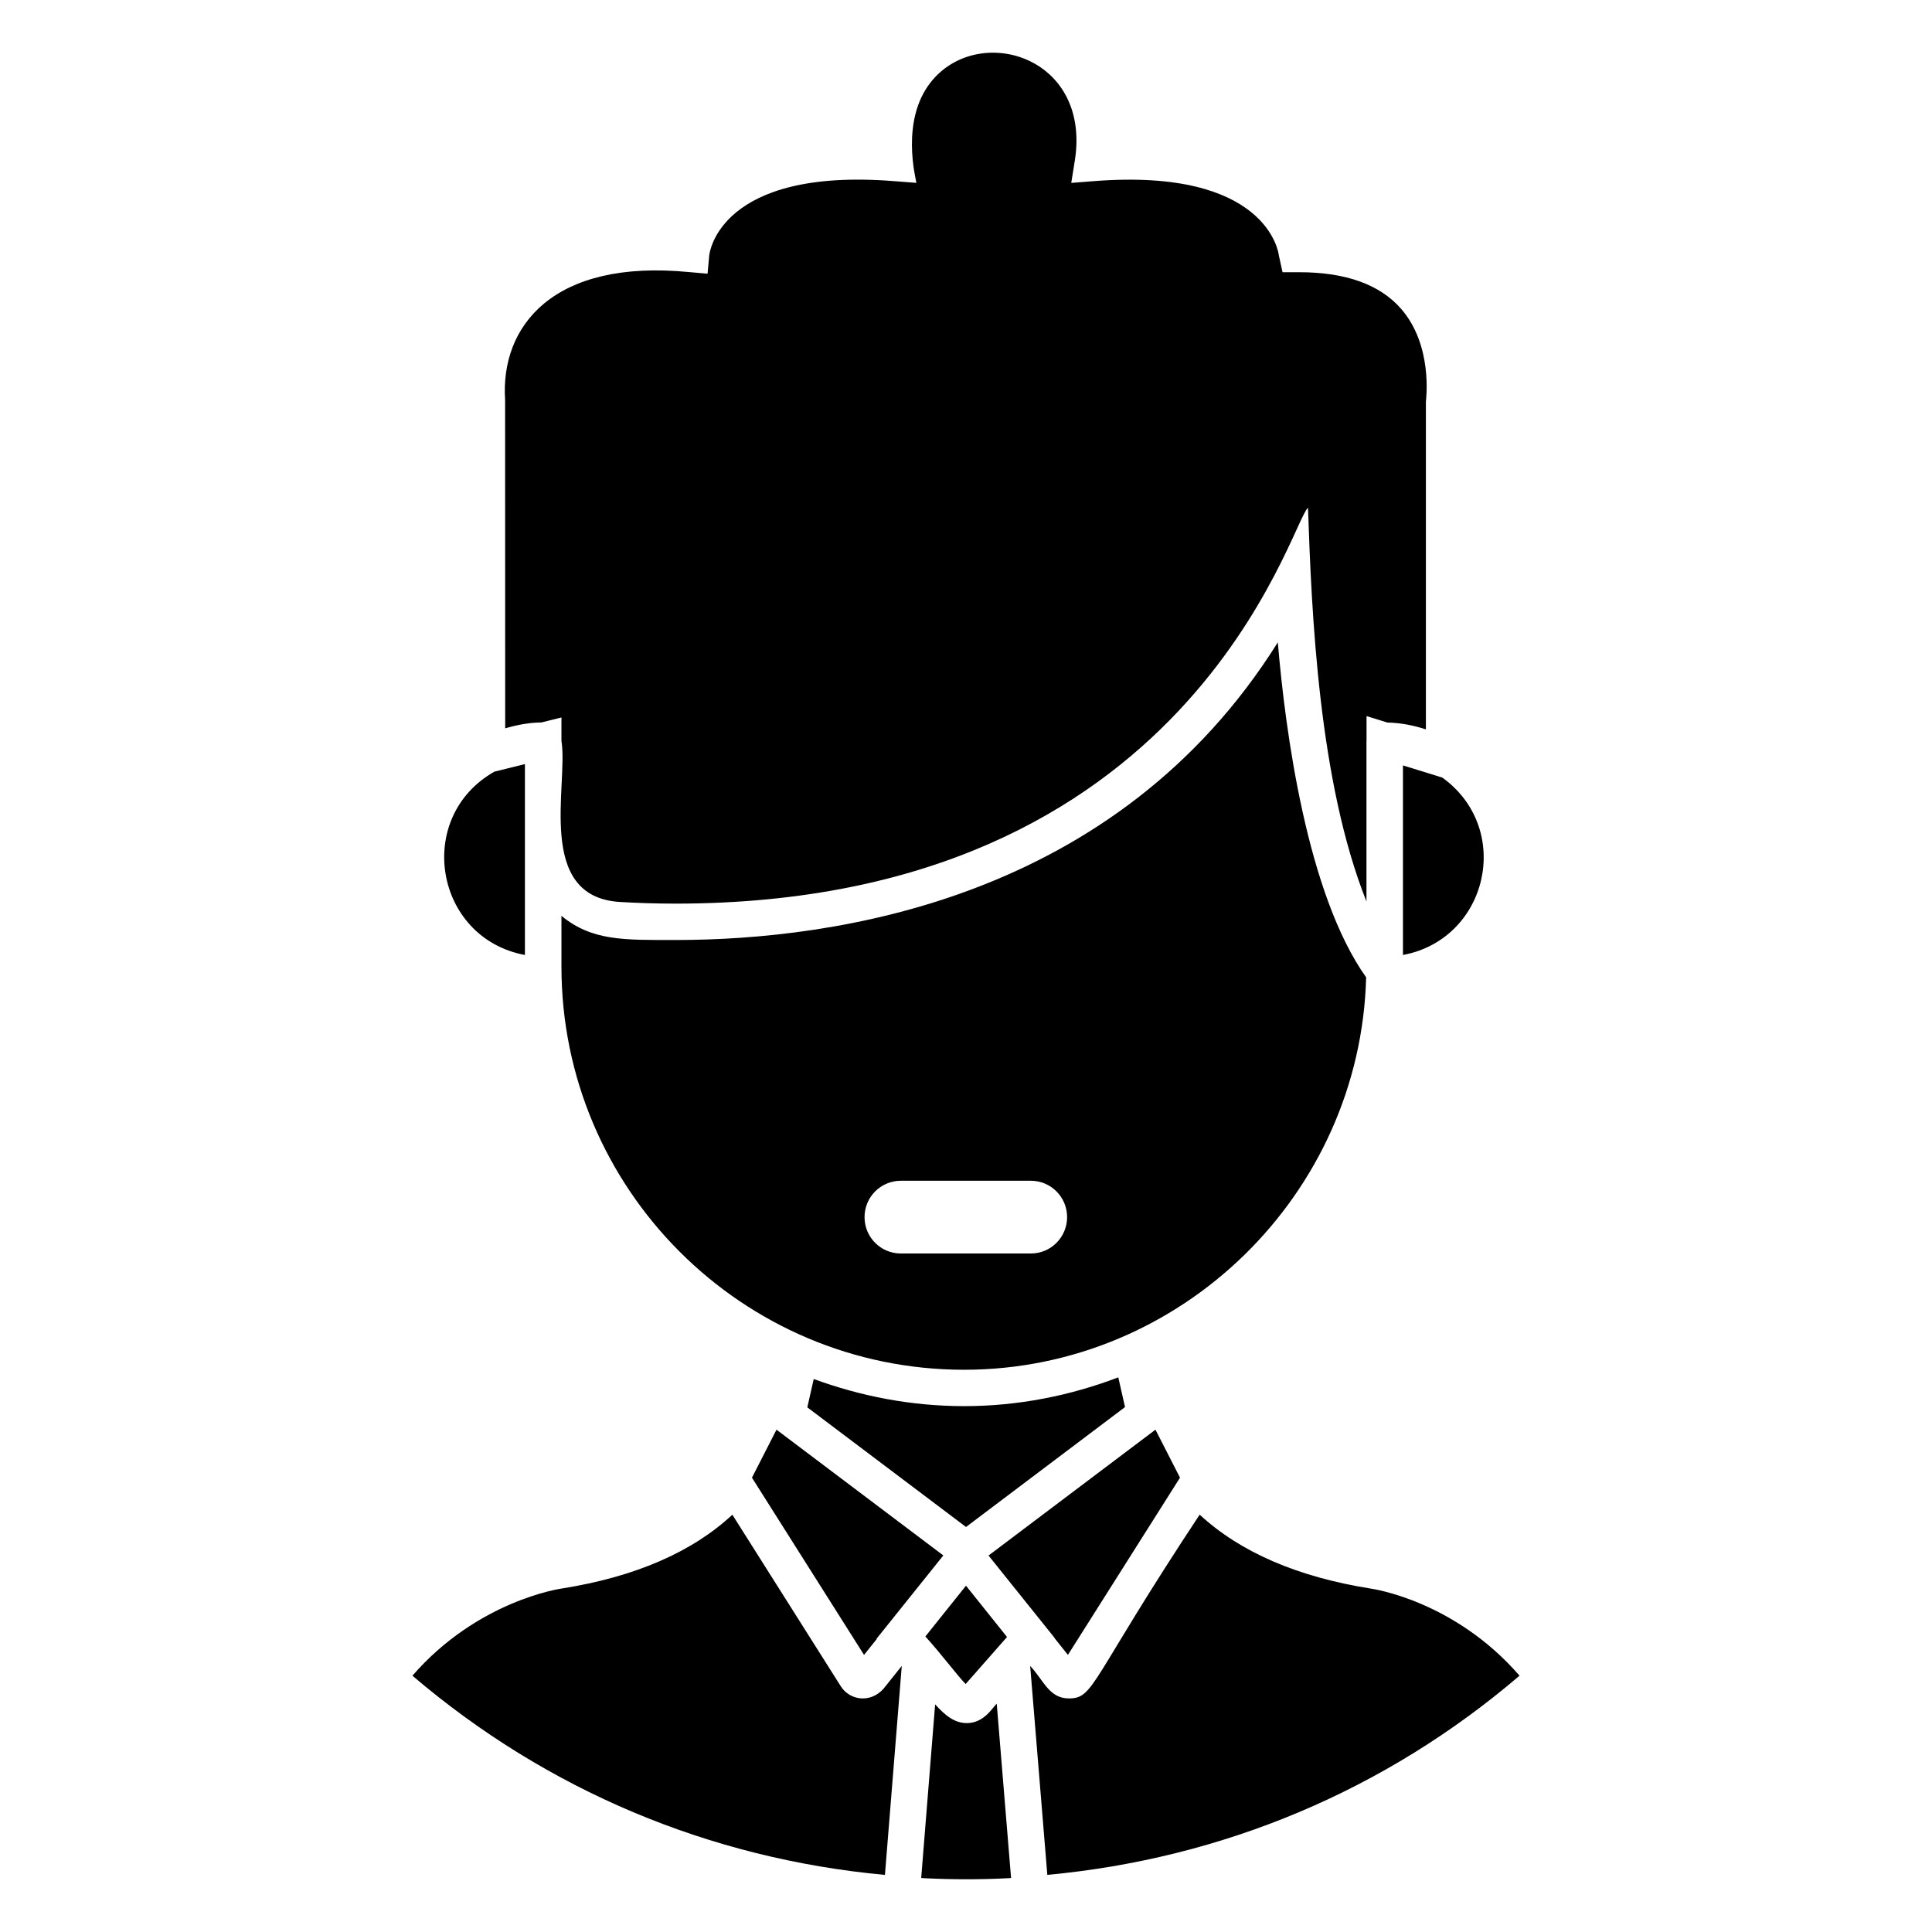 <?xml version="1.0" encoding="UTF-8"?>
<!-- Uploaded to: SVG Repo, www.svgrepo.com, Generator: SVG Repo Mixer Tools -->
<svg fill="#000000" width="800px" height="800px" version="1.1" viewBox="144 144 512 512" xmlns="http://www.w3.org/2000/svg">
 <g>
  <path d="m399.91 590.28 10.961-12.461-10.875-13.59-10.766 13.457c4.062 4.438 8.551 10.465 10.68 12.594z"/>
  <path d="m349.78 522.88-6.504 12.719 29.703 46.969 3.367-4.211-0.062-0.062 17.707-22.086z"/>
  <path d="m442.14 516.89-1.781-7.875c-12.75 4.852-26.488 7.625-40.852 7.625-14.02 0-27.406-2.621-39.863-7.191l-0.062 0.281c-0.5 2.285-1.07 4.777-1.633 7.234l42.055 31.703z"/>
  <path d="m427.01 582.56 29.703-46.961-6.504-12.719-44.238 33.352 17.508 21.828-0.035 0.039z"/>
  <path d="m277.88 337.02c3.074-0.906 6.262-1.523 9.613-1.566l5.297-1.316v6.176c1.879 11.66-7.012 41.348 15.477 42.715 4.348 0.262 9.312 0.441 14.734 0.441 136.48 0 162.96-100.97 167.63-104.91 0.961 27.996 2.824 72.574 15.496 104.34v-42.586h0.02v-6.543l5.523 1.711c3.57 0.07 6.961 0.762 10.207 1.809v-86.844c0.066-0.809 1.875-14.93-6.582-24.617-5.606-6.434-14.672-9.688-26.93-9.688h-4.481l-0.98-4.473c-0.074-0.82-3.238-23.215-48.91-19.676l-6.102 0.48 0.969-6.055c4.285-27.863-26.004-36.453-38.344-20.449-7.812 10.117-3.883 25.047-3.664 26.492l-6.09-0.473c-45.812-3.559-48.73 18.82-48.812 19.703l-0.441 4.84-4.84-0.422c-36.031-3.531-50.125 14.27-48.812 33.93z"/>
  <path d="m507.26 564.99c-19.43-3.086-34.605-9.668-45.336-19.594-29.195 44.133-27.84 48.703-34.68 48.703-5.234 0-6.703-4.875-10.238-8.613l4.547 55.375c46.555-4.336 89.617-22.41 125.14-52.789-17.387-20.039-39.211-23.051-39.438-23.082z"/>
  <path d="m400.21 600.64c-3.191 0-5.695-1.973-8.391-4.965l-3.691 46.012c0.469 0.027 0.926 0.062 1.398 0.086 6.832 0.336 14.273 0.34 21.055 0 0.461-0.023 0.906-0.055 1.363-0.082l-3.797-46.176c-1.031 0.82-3.238 5.125-7.938 5.125z"/>
  <path d="m506.05 403.02c-15.641-22.004-21.414-65.074-23.418-88.785-42.75 68.227-117.31 78.875-159.63 78.875-13.73 0-22.094 0.262-30.211-6.398v13.469c0 58.898 47.871 106.82 106.71 106.82 57.543 0 105.04-46.535 106.54-103.98zm-88.898 73.172h-34.398c-5.367 0-9.641-4.328-9.641-9.641s4.273-9.641 9.641-9.641h34.398c5.367 0 9.641 4.328 9.641 9.641 0 5.316-4.273 9.641-9.641 9.641z"/>
  <path d="m515.8 397.08c22.543-4.207 29.289-33.41 10.426-47.012l-10.426-3.227z"/>
  <path d="m366.77 590.8-28.688-45.387c-10.648 9.91-25.816 16.488-45.215 19.562-0.348 0.047-22.273 3.191-39.57 23.102 35.66 30.414 78.789 48.496 125.22 52.793l4.461-55.387-4.867 6.086c-3.562 3.914-9.004 3.016-11.344-0.77z"/>
  <path d="m283.11 397.08v-50.59l-8.098 2.008c-21.336 12.137-15.809 44.125 8.098 48.582z"/>
 </g>
</svg>